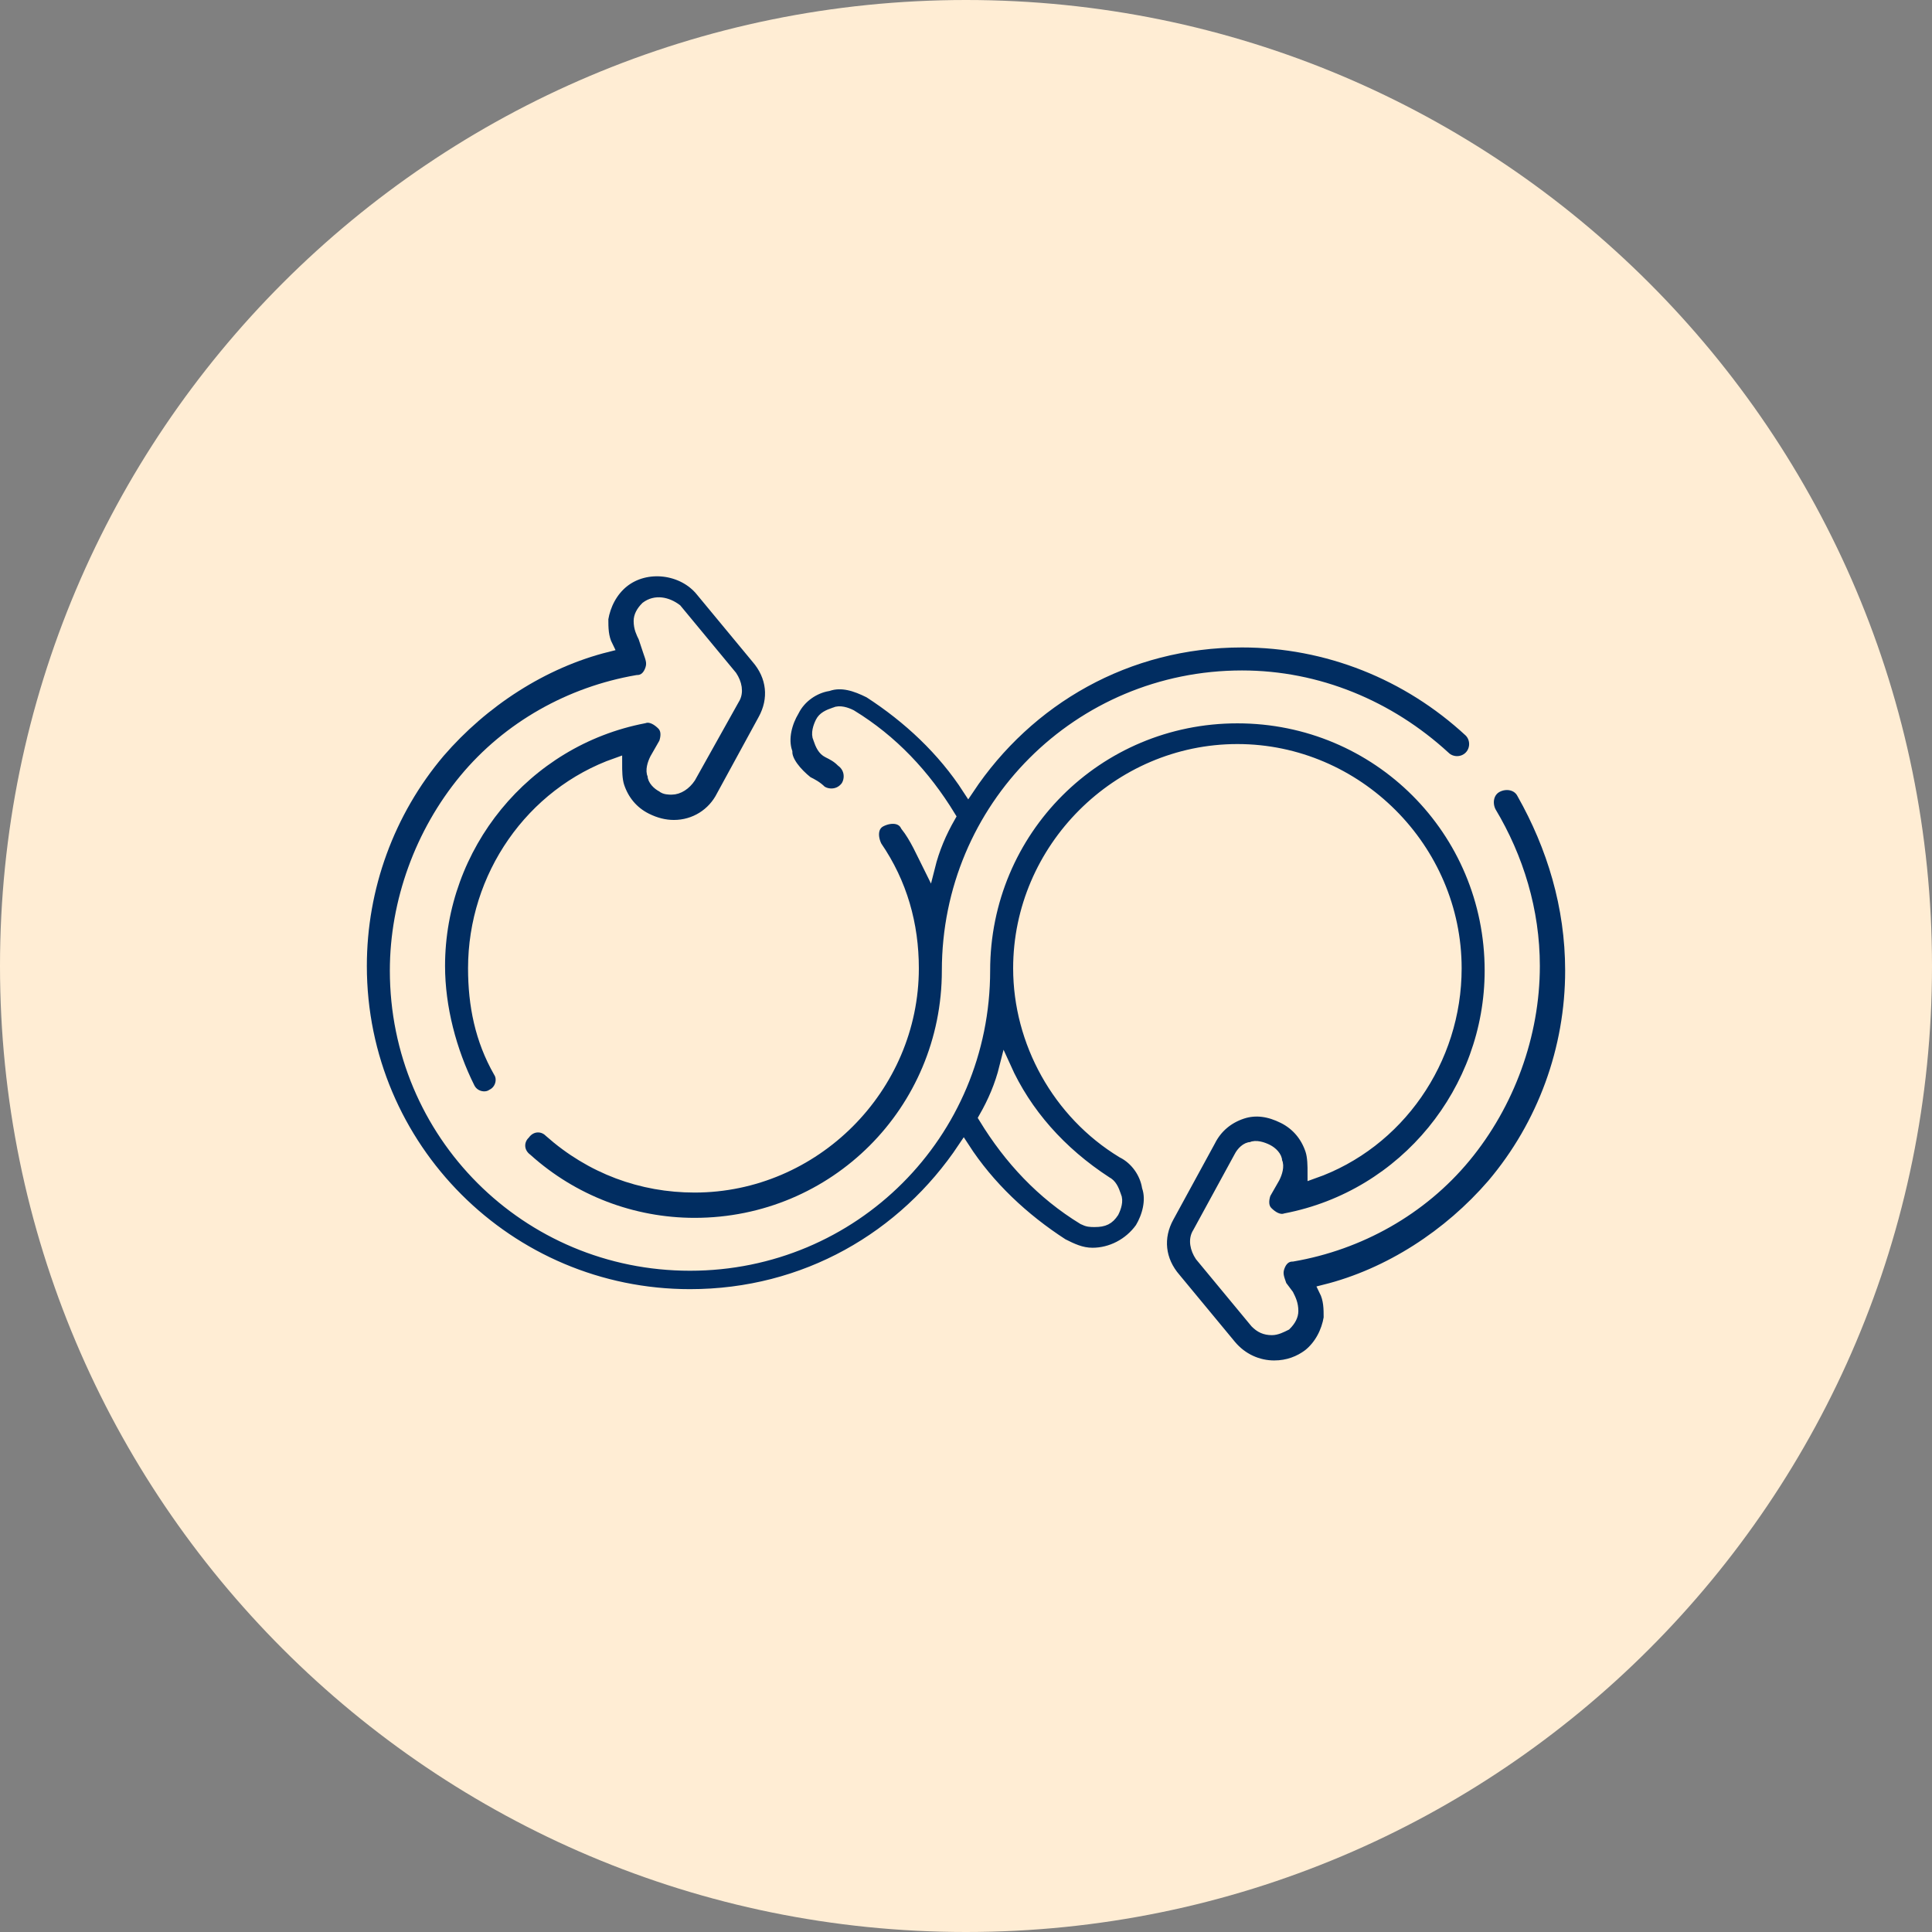 <?xml version="1.0" encoding="utf-8"?>
<!-- Generator: Adobe Illustrator 27.8.0, SVG Export Plug-In . SVG Version: 6.00 Build 0)  -->
<svg version="1.1" id="Layer_1" xmlns="http://www.w3.org/2000/svg" xmlns:xlink="http://www.w3.org/1999/xlink" x="0px" y="0px"
	 width="84px" height="84px" viewBox="0 0 84 84" style="enable-background:new 0 0 84 84;" xml:space="preserve">
<rect x="0" y="0" width="84" height="84" fill="#808080" stroke="none"/>
<style type="text/css">
	.st0{fill:#D9F9F3;}
	.st1{fill:#D4F1FF;}
	.st2{fill:#FFEDD4;}
	.st3{fill:#E2ECFD;}
	.st4{fill:#012D61;stroke:#FFEDD4;stroke-width:0.4;stroke-miterlimit:10;}
	.st5{fill:#ECEDEE;}
	.st6{fill:#012D61;stroke:#D4F1FF;stroke-width:0.3;stroke-miterlimit:10;}
	.st7{fill-rule:evenodd;clip-rule:evenodd;stroke:#FFEDD4;stroke-width:0.6;stroke-miterlimit:10;}
	.st8{fill-rule:evenodd;clip-rule:evenodd;fill:#012D61;stroke:#D9F9F3;stroke-width:0.4;stroke-miterlimit:10;}
	.st9{fill:#012D61;stroke:#E2ECFD;stroke-width:0.3;stroke-miterlimit:10;}
	.st10{fill:#012D61;stroke:#ECEDEE;stroke-width:0.4;stroke-miterlimit:10;}
	.st11{fill-rule:evenodd;clip-rule:evenodd;fill:#012D61;stroke:#D4F1FF;stroke-width:0.3;stroke-miterlimit:10;}
	.st12{fill:#012D61;stroke:#D9F9F3;stroke-width:0.5;stroke-miterlimit:10;}
	.st13{fill:#012D61;stroke:#FFEDD4;stroke-width:0.5;stroke-miterlimit:10;}
	.st14{fill:#012D61;stroke:#D4F1FF;stroke-width:0.7;stroke-miterlimit:10;}
	.st15{fill:#012D61;stroke:#D9F9F3;stroke-width:0.4;stroke-miterlimit:10;}
	.st16{fill:#012D61;stroke:#E2ECFD;stroke-width:0.4;stroke-miterlimit:10;}
	.st17{fill:#012D61;stroke:#D4F1FF;stroke-width:0.4;stroke-miterlimit:10;}
	.st18{fill:#012D61;stroke:#D4F1FF;stroke-width:0.5;stroke-miterlimit:10;}
</style>
<path class="st2" d="M42,84L42,84C18.8,84,0,65.2,0,42v0C0,18.8,18.8,0,42,0h0c23.2,0,42,18.8,42,42v0C84,65.2,65.2,84,42,84z"/>
<g>
	<g>
		<path class="st13" d="M35.1,34c0.2,0.1,0.4,0.2,0.6,0.4c0.3,0.2,0.8,0.2,1.1-0.2c0.2-0.3,0.2-0.8-0.2-1.1
			c-0.2-0.2-0.4-0.3-0.6-0.4c-0.2-0.1-0.3-0.3-0.4-0.6c-0.1-0.2,0-0.5,0.1-0.7c0.1-0.2,0.3-0.3,0.6-0.4c0.2-0.1,0.5,0,0.7,0.1
			c1.8,1.1,3.2,2.6,4.3,4.4c-0.4,0.7-0.7,1.4-0.9,2.2c-0.3-0.6-0.6-1.3-1-1.8c-0.2-0.4-0.7-0.4-1.1-0.2s-0.4,0.7-0.2,1.1
			c1.1,1.6,1.6,3.4,1.6,5.3c0,5.2-4.3,9.5-9.5,9.5c-2.3,0-4.5-0.8-6.3-2.4c-0.3-0.3-0.8-0.3-1.1,0.1c-0.3,0.3-0.3,0.8,0.1,1.1
			c2,1.8,4.6,2.8,7.3,2.8c6.1,0,11-4.9,11-11c0-7.1,5.7-12.8,12.8-12.8c3.3,0,6.4,1.3,8.8,3.5c0.3,0.3,0.8,0.3,1.1,0
			c0.3-0.3,0.3-0.8,0-1.1c-2.7-2.5-6.2-3.9-9.9-3.9c-5,0-9.3,2.5-11.9,6.4c-1.1-1.7-2.6-3.1-4.3-4.2c-0.6-0.3-1.2-0.5-1.8-0.3
			c-0.6,0.1-1.2,0.5-1.5,1.1c-0.3,0.5-0.5,1.2-0.3,1.8C34.2,33.1,34.6,33.6,35.1,34L35.1,34z"/>
		<path class="st13" d="M66.2,34.5c-0.2-0.4-0.7-0.5-1.1-0.3c-0.4,0.2-0.5,0.7-0.3,1.1c1.2,2,1.9,4.3,1.9,6.7c0,3-1.1,6-3,8.3
			c-1.9,2.3-4.6,3.8-7.5,4.3c-0.3,0-0.5,0.2-0.6,0.5c-0.1,0.3,0,0.5,0.1,0.8l0.3,0.4c0.1,0.2,0.2,0.4,0.2,0.7c0,0.2-0.1,0.4-0.3,0.6
			c-0.2,0.1-0.4,0.2-0.6,0.2c-0.3,0-0.5-0.1-0.7-0.3l-2.4-2.9c-0.2-0.3-0.3-0.7-0.1-1l1.8-3.3c0.1-0.2,0.3-0.4,0.5-0.4
			c0.2-0.1,0.5,0,0.7,0.1c0.2,0.1,0.4,0.3,0.4,0.5c0.1,0.2,0,0.5-0.1,0.7l-0.4,0.7c-0.1,0.3-0.1,0.6,0.1,0.8
			c0.2,0.2,0.5,0.4,0.8,0.3c5.2-1,8.9-5.6,8.9-10.8c0-6.1-4.9-11-11-11c-6.1,0-11,4.9-11,11c0,7.1-5.7,12.8-12.8,12.8
			c-7.1,0-12.8-5.7-12.8-12.8c0-3,1.1-6,3-8.3c1.9-2.3,4.6-3.8,7.5-4.3c0.3,0,0.5-0.2,0.6-0.5c0.1-0.3,0-0.5-0.1-0.8L28,27.7
			c-0.1-0.2-0.2-0.4-0.2-0.7c0-0.2,0.1-0.4,0.3-0.6c0.4-0.3,0.9-0.2,1.3,0.1l2.4,2.9c0.2,0.3,0.3,0.7,0.1,1L30,33.8
			c-0.2,0.3-0.5,0.5-0.8,0.5c-0.1,0-0.3,0-0.4-0.1c-0.2-0.1-0.4-0.3-0.4-0.5c-0.1-0.2,0-0.5,0.1-0.7l0.4-0.7
			c0.1-0.3,0.1-0.6-0.1-0.8c-0.2-0.2-0.5-0.4-0.8-0.3c-5.2,1-8.9,5.6-8.9,10.8c0,1.8,0.5,3.7,1.3,5.3c0.2,0.4,0.7,0.5,1,0.3
			c0.4-0.2,0.5-0.7,0.3-1c-0.8-1.4-1.1-2.9-1.1-4.5c0-4,2.5-7.6,6.2-8.9c0,0.3,0,0.7,0.1,1c0.2,0.6,0.6,1.1,1.2,1.4
			c0.4,0.2,0.8,0.3,1.2,0.3c0.9,0,1.7-0.5,2.1-1.3l1.8-3.3c0.5-0.9,0.4-1.9-0.3-2.7l-2.4-2.9c-0.8-1-2.4-1.2-3.4-0.4
			c-0.5,0.4-0.8,1-0.9,1.6c0,0.4,0,0.8,0.2,1.2c-2.8,0.7-5.4,2.4-7.3,4.6c-2.2,2.6-3.4,5.9-3.4,9.3c0,7.9,6.4,14.3,14.3,14.3
			c5,0,9.3-2.5,11.9-6.4c1.1,1.7,2.6,3.1,4.3,4.2c0.4,0.2,0.8,0.4,1.3,0.4c0.8,0,1.6-0.4,2.1-1.1c0.3-0.5,0.5-1.2,0.3-1.8
			c-0.1-0.6-0.5-1.2-1.1-1.5c-2.8-1.7-4.5-4.8-4.5-8h0c0-5.2,4.3-9.5,9.5-9.5c5.2,0,9.5,4.3,9.5,9.5c0,4-2.5,7.6-6.2,8.9
			c0-0.3,0-0.7-0.1-1c-0.2-0.6-0.6-1.1-1.2-1.4c-0.6-0.3-1.2-0.4-1.8-0.2c-0.6,0.2-1.1,0.6-1.4,1.2l-1.8,3.3
			c-0.5,0.9-0.4,1.9,0.3,2.7l2.4,2.9c0.5,0.6,1.2,0.9,1.9,0.9c0.6,0,1.1-0.2,1.5-0.5c0.5-0.4,0.8-1,0.9-1.6c0-0.4,0-0.8-0.2-1.2
			c2.8-0.7,5.4-2.4,7.3-4.6c2.2-2.6,3.4-5.9,3.4-9.3C68.3,39.4,67.5,36.8,66.2,34.5L66.2,34.5z M48.1,51.4c0.2,0.1,0.3,0.3,0.4,0.6
			c0.1,0.2,0,0.5-0.1,0.7c-0.2,0.3-0.4,0.4-0.8,0.4c-0.2,0-0.3,0-0.5-0.1c-1.8-1.1-3.2-2.6-4.3-4.4c0.4-0.7,0.7-1.4,0.9-2.2
			C44.6,48.4,46.1,50.1,48.1,51.4L48.1,51.4z"/>
	</g>
</g>
</svg>
